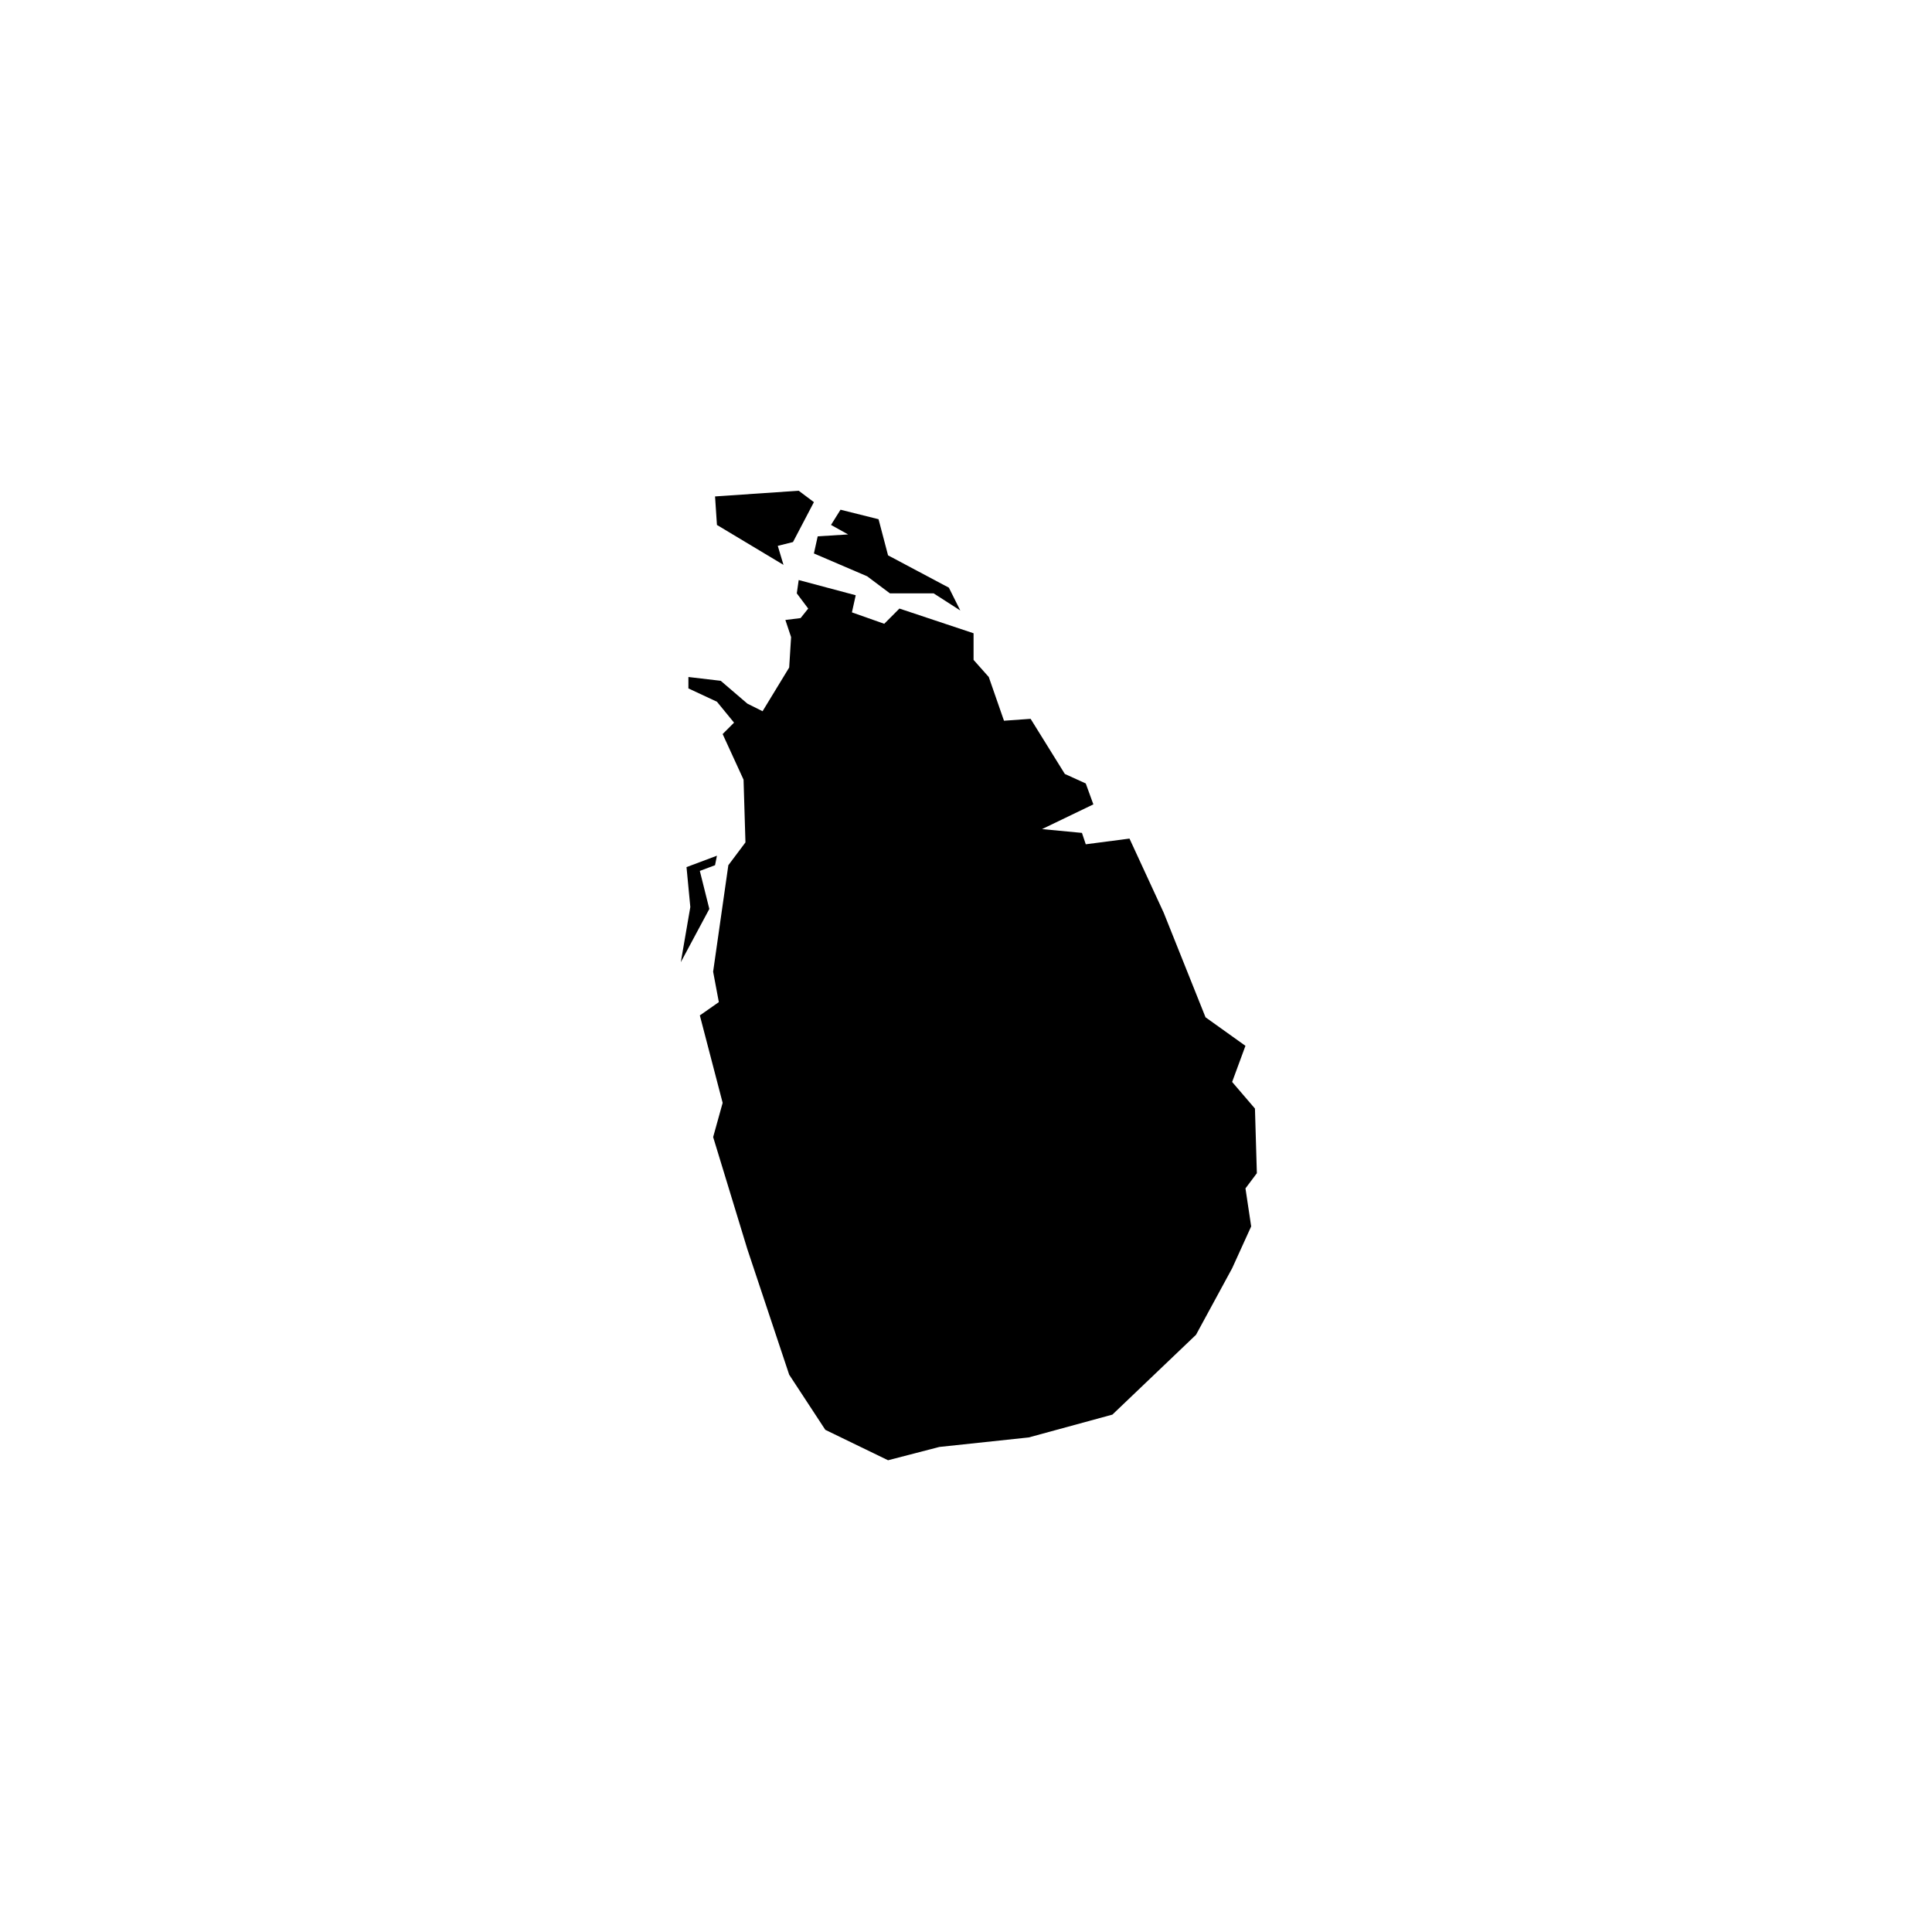 <?xml version="1.0" encoding="UTF-8"?>
<!-- Uploaded to: ICON Repo, www.svgrepo.com, Generator: ICON Repo Mixer Tools -->
<svg fill="#000000" width="800px" height="800px" version="1.1" viewBox="144 144 512 512" xmlns="http://www.w3.org/2000/svg">
 <path d="m331.98 384.88-2.519-10.078 4.031-1.512 0.504-2.519-8.062 3.023 1.008 10.578-2.519 14.617zm145.1 70.031-0.504-17.129-6.047-7.055 3.527-9.574-10.578-7.559-11.082-27.711-9.07-19.648-11.586 1.512-1.012-3.019-10.578-1.008 13.602-6.551-2.016-5.543-5.543-2.519-9.07-14.609-7.055 0.504-4.031-11.586-4.031-4.535v-7.055l-19.648-6.551-4.023 4.035-8.566-3.023 1.008-4.535-15.113-4.031-0.504 3.527 3.023 4.031-2.016 2.519-4.031 0.504 1.512 4.535-0.504 8.062-7.055 11.586-4.031-2.016-7.055-6.047-8.566-1.008v3.023l7.559 3.527 4.535 5.543-3.023 3.023 5.543 12.09 0.504 16.625-4.535 6.047-4.031 28.215 1.512 8.062-5.035 3.523 6.047 23.176-2.519 9.066 9.07 29.727 11.082 33.25 9.574 14.609 16.625 8.062 13.602-3.527 23.68-2.519 22.168-6.047 22.168-21.16 9.574-17.633 5.039-11.082-1.512-10.078zm-97.234-153.66h11.586l7.055 4.535-3.023-6.047-16.121-8.566-2.519-9.574-10.078-2.519-2.519 4.031 4.535 2.519-8.062 0.504-1.004 4.539 14.105 6.047zm-28.215-7.555-1.512-5.039 4.031-1.008 5.543-10.578-4.031-3.023-22.168 1.512 0.504 7.559z"/>
</svg>